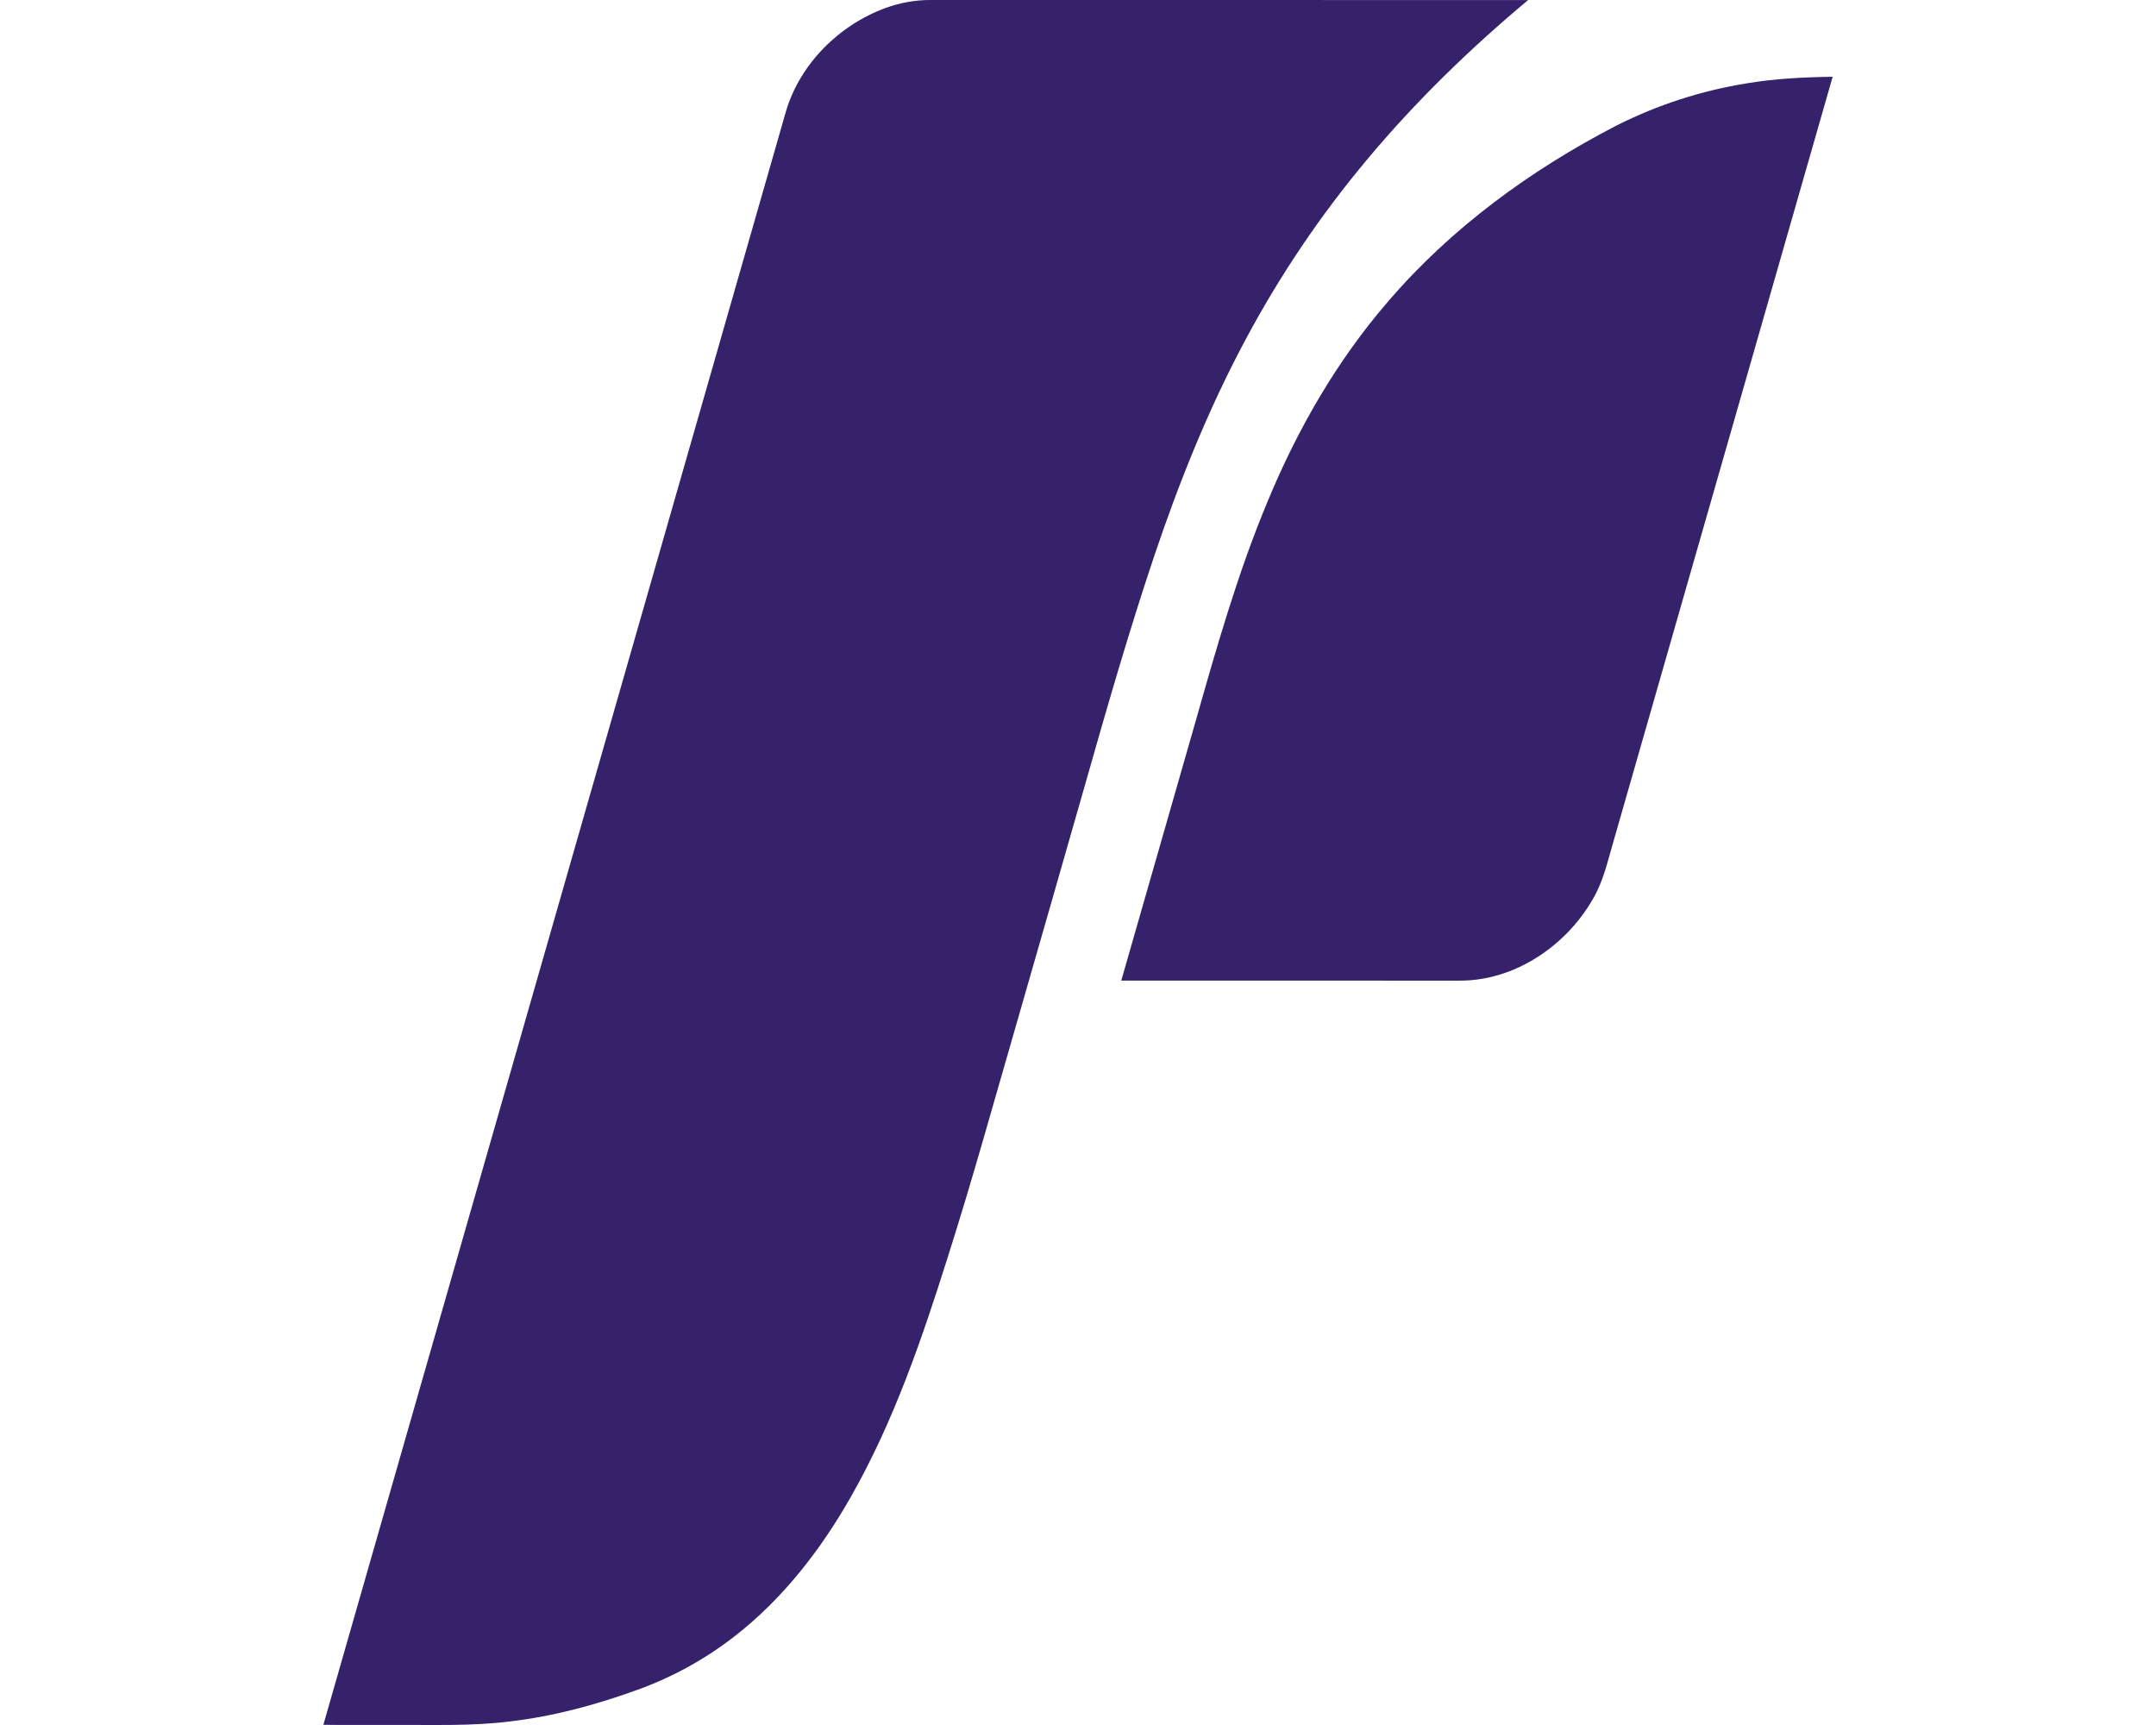 <?xml version="1.0" encoding="utf-8"?>
<svg xmlns="http://www.w3.org/2000/svg" height="1600px" style="shape-rendering:geometricPrecision; text-rendering:geometricPrecision; image-rendering:optimizeQuality; fill-rule:evenodd; clip-rule:evenodd" version="1.1" viewBox="0 0 2000 1600" width="2000px">
 <defs>
  <style type="text/css">
   
    .fil0 {fill:#35226B;fill-rule:nonzero}
   
  </style>
 </defs>
 <g id="Capa_x0020_1">
  
  <path class="fil0" d="M821.65 7.33c13.37,-4.82 27.58,-7.45 41.82,-7.33 184.68,0.06 369.39,-0.01 554.09,0.04 -54.02,45.15 -104.76,94.39 -149.86,148.52 -42.91,51.25 -80.46,106.98 -111.99,165.93 -34.49,64.28 -61.76,132.2 -85.01,201.26 -23.65,70.46 -44.21,141.88 -64.49,213.35 -21.32,74.75 -42.85,149.42 -64.3,224.13 -20.51,70.75 -40.1,141.76 -62.45,211.94 -24.04,76.29 -50.1,152.64 -89.73,222.46 -27.96,49.35 -63.37,95.27 -108.42,130.18 -27.01,21.03 -57.35,37.75 -89.53,49.38 -38.25,13.91 -77.83,24.72 -118.32,29.44 -35.79,4.56 -71.9,3.09 -107.87,3.32 -21.88,-0.09 -43.75,0.18 -65.63,-0.13 143.09,-498.93 286.12,-997.87 429.2,-1496.79 13.22,-44.22 49.48,-79.96 92.49,-95.7zm799.28 69.88c26.14,-4.37 52.66,-5.65 79.12,-5.99 -67.83,236.7 -135.74,473.41 -203.58,710.13 -5.32,18.1 -9.37,36.89 -19.24,53.23 -25.06,43.22 -72.42,75.15 -123.23,75 -104.62,-0.05 -209.24,0.04 -313.86,-0.05 22.77,-79.35 45.46,-158.71 68.27,-238.06 19.86,-69.88 39.67,-140.01 67.79,-207.11 27.58,-66.52 64,-129.8 111.18,-184.41 58.46,-68.28 132.31,-122.19 211.87,-163.37 38.21,-19.32 79.4,-32.66 121.68,-39.37z" id="Portland_x0020_Pilots.cdr"/>
 </g>
</svg>